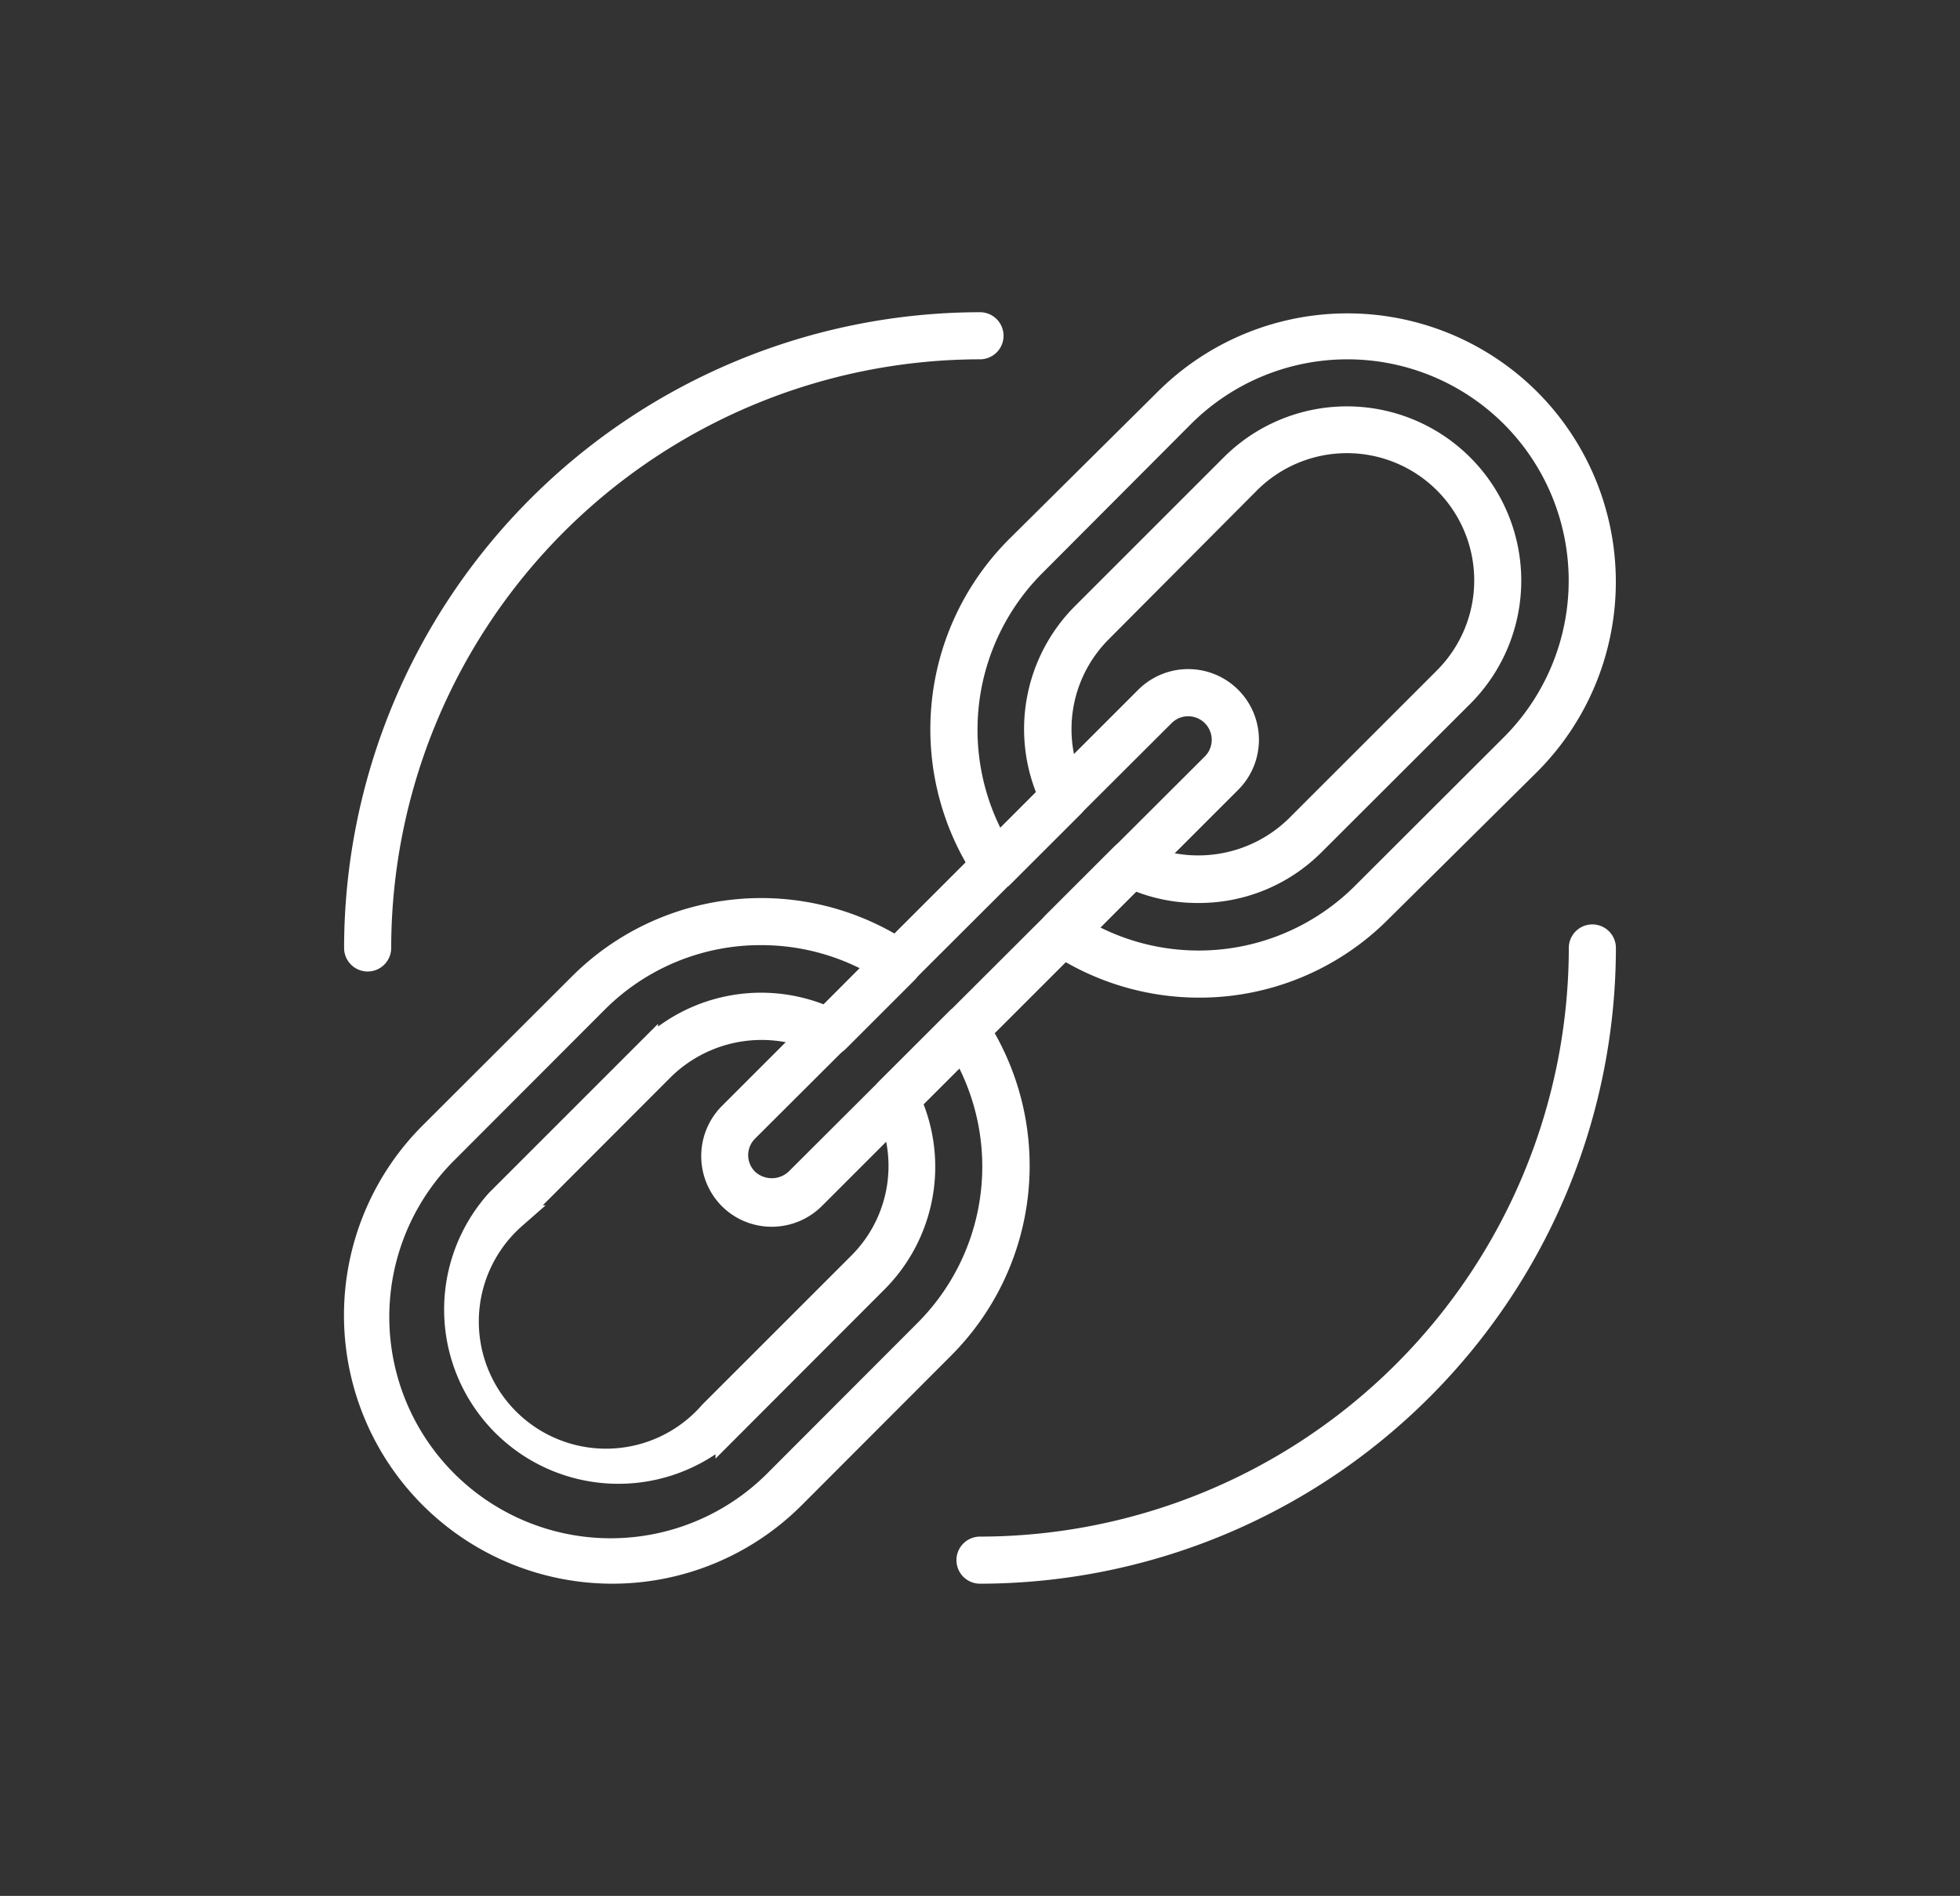 <svg xmlns="http://www.w3.org/2000/svg" id="_1" data-name="1" viewBox="0 0 83.22 80.52"><rect x="0" y="0" width="83.22" height="80.52" fill="#333333" stroke="none"/><defs><style>.cls-1{fill:#fff;stroke:#fff;stroke-miterlimit:10;}</style></defs><path class="cls-1" d="M50.89,41.87A10.9,10.9,0,0,1,44.81,40a.51.51,0,0,1-.21-.37.49.49,0,0,1,.14-.4l2.92-2.92a.5.5,0,0,1,.58-.09,6,6,0,0,0,6.83-1.1l6.31-6.31A5.9,5.9,0,1,0,53,20.49L46.72,26.8a5.9,5.9,0,0,0-1.09,6.83.5.5,0,0,1-.09.58l-2.92,2.92a.55.55,0,0,1-.4.14.47.47,0,0,1-.37-.22,10.92,10.92,0,0,1,1.34-13.79L49.5,17a10.91,10.91,0,0,1,15.42,0h0a10.92,10.92,0,0,1,0,15.42L58.6,38.68A10.81,10.81,0,0,1,50.89,41.87Zm-5-2.36a9.89,9.89,0,0,0,12-1.54l6.32-6.31a9.91,9.91,0,0,0,0-14h0a9.9,9.9,0,0,0-14,0L43.89,24a9.92,9.92,0,0,0-1.53,12l2.22-2.23A6.89,6.89,0,0,1,46,26.09l6.31-6.31a6.9,6.9,0,0,1,9.76,9.76l-6.32,6.31a6.85,6.85,0,0,1-4.88,2,6.75,6.75,0,0,1-2.77-.58Z"></path><path class="cls-1" d="M26,66.76A10.9,10.9,0,0,1,18.3,48.15l6.32-6.31A10.87,10.87,0,0,1,38.4,40.5a.47.47,0,0,1,.22.37.5.5,0,0,1-.14.4l-2.92,2.92a.5.5,0,0,1-.58.09,6,6,0,0,0-6.83,1.09l-6.31,6.32A5.9,5.9,0,1,0,30.18,60l6.31-6.31h0a5.88,5.88,0,0,0,1.1-6.83.5.5,0,0,1,.09-.58l2.92-2.92a.5.5,0,0,1,.4-.14.51.51,0,0,1,.37.21A10.92,10.92,0,0,1,40,57.25l-6.31,6.32A10.87,10.87,0,0,1,26,66.76Zm6.31-27.12a9.84,9.84,0,0,0-7,2.9L19,48.86a9.9,9.9,0,1,0,14,14l6.31-6.32a9.9,9.9,0,0,0,1.54-12l-2.23,2.23a6.87,6.87,0,0,1-1.43,7.65l-6.31,6.32A6.9,6.9,0,0,1,21.13,51l6.31-6.31a6.87,6.87,0,0,1,7.66-1.44L37.33,41A9.89,9.89,0,0,0,32.32,39.64Z"></path><path class="cls-1" d="M32.77,51.6A2.49,2.49,0,0,1,31,50.87a2.52,2.52,0,0,1,0-3.54L48.68,29.65a2.5,2.5,0,1,1,3.54,3.54L34.54,50.87A2.51,2.51,0,0,1,32.77,51.6ZM50.45,29.92a1.49,1.49,0,0,0-1.06.44L31.71,48a1.49,1.49,0,0,0,0,2.12,1.55,1.55,0,0,0,2.12,0L51.51,32.48a1.5,1.5,0,0,0-1.06-2.56Z"></path><path class="cls-1" d="M15.61,40.76a.5.5,0,0,1-.5-.5,26.53,26.53,0,0,1,26.5-26.5.5.5,0,0,1,.5.5.5.5,0,0,1-.5.5,25.53,25.53,0,0,0-25.5,25.5A.5.5,0,0,1,15.61,40.76Z"></path><path class="cls-1" d="M41.61,66.76a.5.5,0,0,1-.5-.5.5.5,0,0,1,.5-.5,25.53,25.53,0,0,0,25.5-25.5.5.5,0,0,1,1,0A26.53,26.53,0,0,1,41.61,66.76Z"></path></svg>